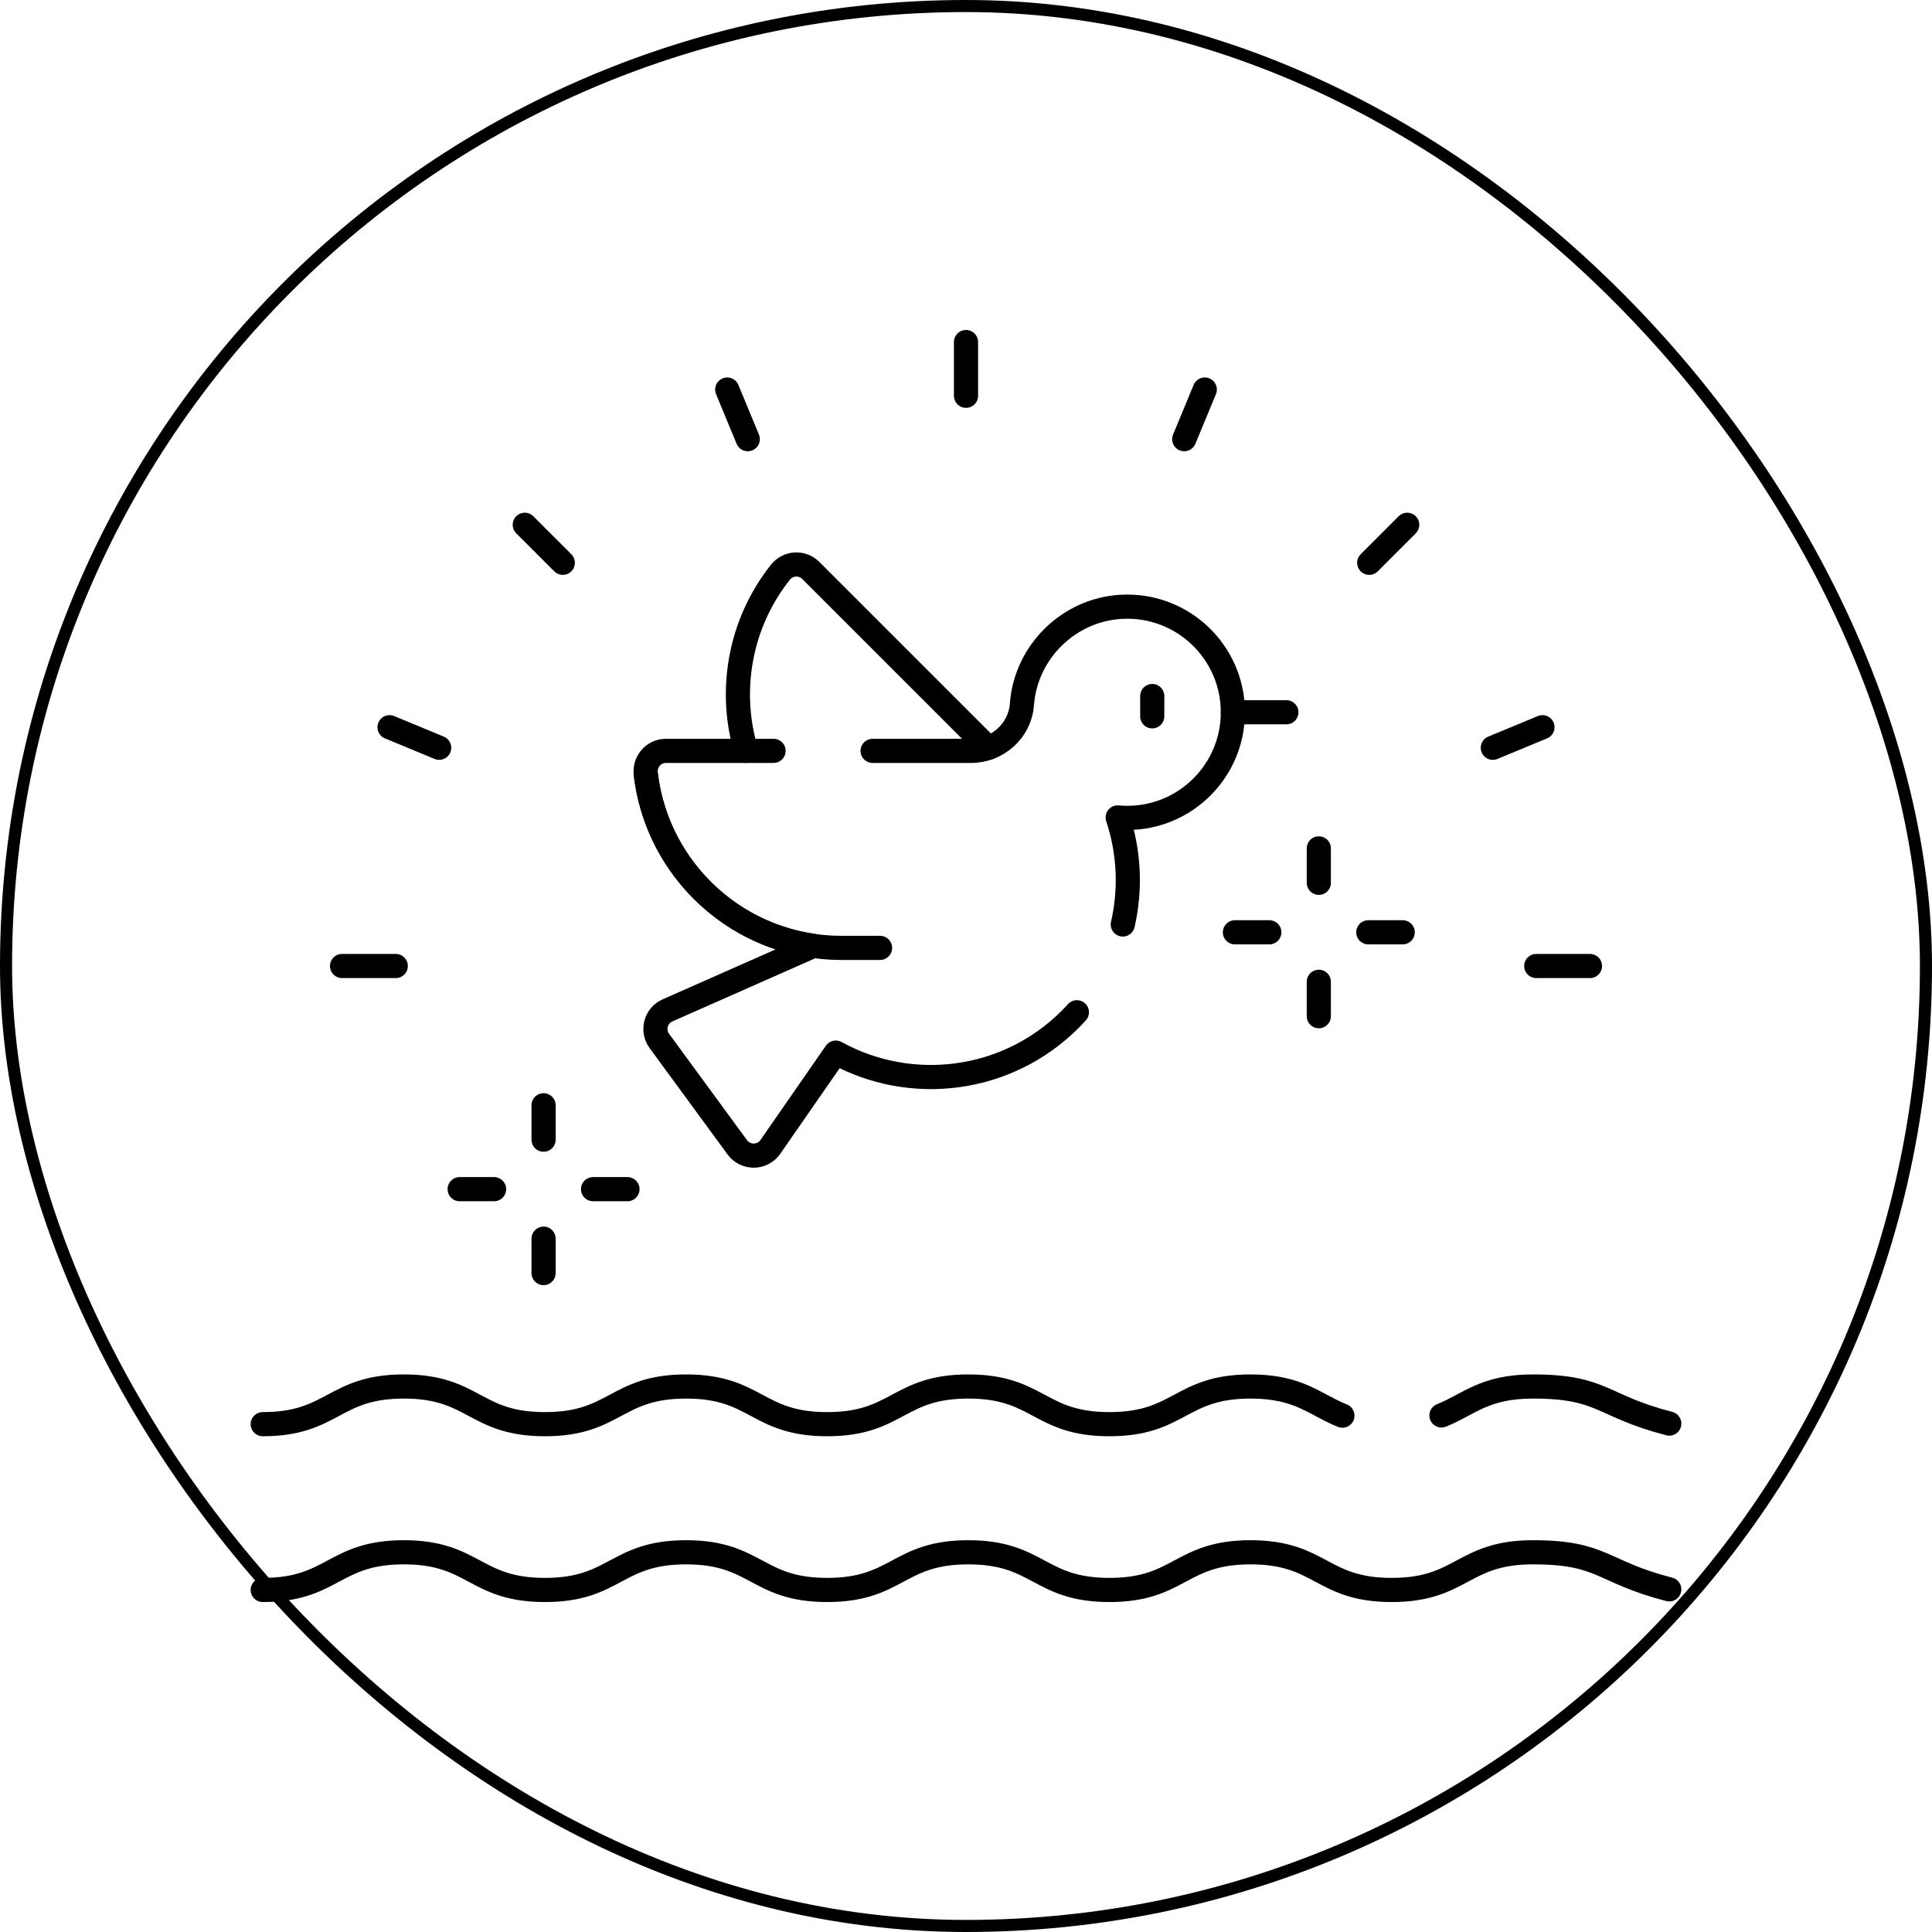 <svg width="160" height="160" viewBox="0 0 160 160" fill="none" xmlns="http://www.w3.org/2000/svg">
<path d="M138.242 117.895C132.582 116.44 132.786 114.824 126.942 114.824C122.923 114.824 121.668 116.3 119.375 117.221" stroke="black" stroke-width="2" stroke-miterlimit="10" stroke-linecap="round" stroke-linejoin="round"/>
<path d="M111.172 117.237C108.854 116.316 107.607 114.824 103.566 114.824C97.722 114.824 97.722 117.944 91.878 117.944C86.035 117.944 86.035 114.824 80.191 114.824C74.348 114.824 74.348 117.944 68.504 117.944C62.661 117.944 62.661 114.824 56.819 114.824C50.975 114.824 50.975 117.944 45.132 117.944C39.288 117.944 39.288 114.824 33.445 114.824C27.601 114.824 27.601 117.944 21.758 117.944" stroke="black" stroke-width="2" stroke-miterlimit="10" stroke-linecap="round" stroke-linejoin="round"/>
<path d="M138.242 131.625C132.582 130.169 132.786 128.554 126.942 128.554C121.097 128.554 121.097 131.674 115.253 131.674C109.409 131.674 109.409 128.554 103.566 128.554C97.722 128.554 97.722 131.674 91.878 131.674C86.035 131.674 86.035 128.554 80.191 128.554C74.348 128.554 74.348 131.674 68.504 131.674C62.661 131.674 62.661 128.554 56.819 128.554C50.975 128.554 50.975 131.674 45.132 131.674C39.288 131.674 39.288 128.554 33.445 128.554C27.601 128.554 27.601 131.674 21.758 131.674" stroke="black" stroke-width="2" stroke-miterlimit="10" stroke-linecap="round" stroke-linejoin="round"/>
<path d="M81.84 61.936L67.145 47.241C66.432 46.529 65.258 46.599 64.632 47.388C61.252 51.645 60.308 57.198 61.79 62.184" stroke="black" stroke-width="2" stroke-miterlimit="10" stroke-linecap="round" stroke-linejoin="round"/>
<path d="M92.984 76.562C93.657 73.636 93.516 70.561 92.56 67.697C92.822 67.721 93.086 67.735 93.354 67.735C98.185 67.735 102.102 63.819 102.102 58.988C102.102 53.981 97.895 49.956 92.823 50.256C88.532 50.509 85.006 53.941 84.64 58.224C84.637 58.258 84.634 58.291 84.632 58.325C84.63 58.34 84.629 58.354 84.628 58.368C84.454 60.537 82.593 62.184 80.417 62.184H72.266" stroke="black" stroke-width="2" stroke-miterlimit="10" stroke-linecap="round" stroke-linejoin="round"/>
<path d="M64.063 62.184H55.149C54.133 62.184 53.362 63.075 53.478 64.084C54.331 71.434 60.068 77.295 67.359 78.336L55.282 83.675C54.299 84.109 53.97 85.341 54.605 86.207L61.059 95.015C61.741 95.947 63.139 95.929 63.798 94.98L69.215 87.173C75.416 90.592 83.368 89.677 88.626 84.419C88.818 84.227 89.002 84.03 89.183 83.831" stroke="black" stroke-width="2" stroke-miterlimit="10" stroke-linecap="round" stroke-linejoin="round"/>
<path d="M102.102 58.987H106.533" stroke="black" stroke-width="2" stroke-miterlimit="10" stroke-linecap="round" stroke-linejoin="round"/>
<path d="M95.424 57.642V59.324" stroke="black" stroke-width="2" stroke-miterlimit="10" stroke-linecap="round" stroke-linejoin="round"/>
<path d="M53.477 64.065C54.409 72.191 61.311 78.501 69.687 78.501H72.883" stroke="black" stroke-width="2" stroke-miterlimit="10" stroke-linecap="round" stroke-linejoin="round"/>
<path d="M28.326 80H32.776" stroke="black" stroke-width="2" stroke-miterlimit="10" stroke-linecap="round" stroke-linejoin="round"/>
<path d="M32.26 60.225L36.371 61.928" stroke="black" stroke-width="2" stroke-miterlimit="10" stroke-linecap="round" stroke-linejoin="round"/>
<path d="M43.461 43.461L46.608 46.608" stroke="black" stroke-width="2" stroke-miterlimit="10" stroke-linecap="round" stroke-linejoin="round"/>
<path d="M60.225 32.26L61.928 36.371" stroke="black" stroke-width="2" stroke-miterlimit="10" stroke-linecap="round" stroke-linejoin="round"/>
<path d="M80 28.326V32.776" stroke="black" stroke-width="2" stroke-miterlimit="10" stroke-linecap="round" stroke-linejoin="round"/>
<path d="M99.775 32.26L98.072 36.371" stroke="black" stroke-width="2" stroke-miterlimit="10" stroke-linecap="round" stroke-linejoin="round"/>
<path d="M116.539 43.461L113.393 46.608" stroke="black" stroke-width="2" stroke-miterlimit="10" stroke-linecap="round" stroke-linejoin="round"/>
<path d="M127.74 60.225L123.629 61.928" stroke="black" stroke-width="2" stroke-miterlimit="10" stroke-linecap="round" stroke-linejoin="round"/>
<path d="M131.675 80H127.225" stroke="black" stroke-width="2" stroke-miterlimit="10" stroke-linecap="round" stroke-linejoin="round"/>
<path d="M109.219 70.26V73.111" stroke="black" stroke-width="2" stroke-miterlimit="10" stroke-linecap="round" stroke-linejoin="round"/>
<path d="M109.219 81.308V84.158" stroke="black" stroke-width="2" stroke-miterlimit="10" stroke-linecap="round" stroke-linejoin="round"/>
<path d="M102.27 77.209H105.12" stroke="black" stroke-width="2" stroke-miterlimit="10" stroke-linecap="round" stroke-linejoin="round"/>
<path d="M113.316 77.209H116.167" stroke="black" stroke-width="2" stroke-miterlimit="10" stroke-linecap="round" stroke-linejoin="round"/>
<path d="M45.016 91.533V94.384" stroke="black" stroke-width="2" stroke-miterlimit="10" stroke-linecap="round" stroke-linejoin="round"/>
<path d="M45.016 102.581V105.431" stroke="black" stroke-width="2" stroke-miterlimit="10" stroke-linecap="round" stroke-linejoin="round"/>
<path d="M38.066 98.482H40.917" stroke="black" stroke-width="2" stroke-miterlimit="10" stroke-linecap="round" stroke-linejoin="round"/>
<path d="M49.113 98.482H51.964" stroke="black" stroke-width="2" stroke-miterlimit="10" stroke-linecap="round" stroke-linejoin="round"/>
<rect x="0.5" y="0.5" width="159" height="159" rx="79.5" stroke="black"/>
</svg>
